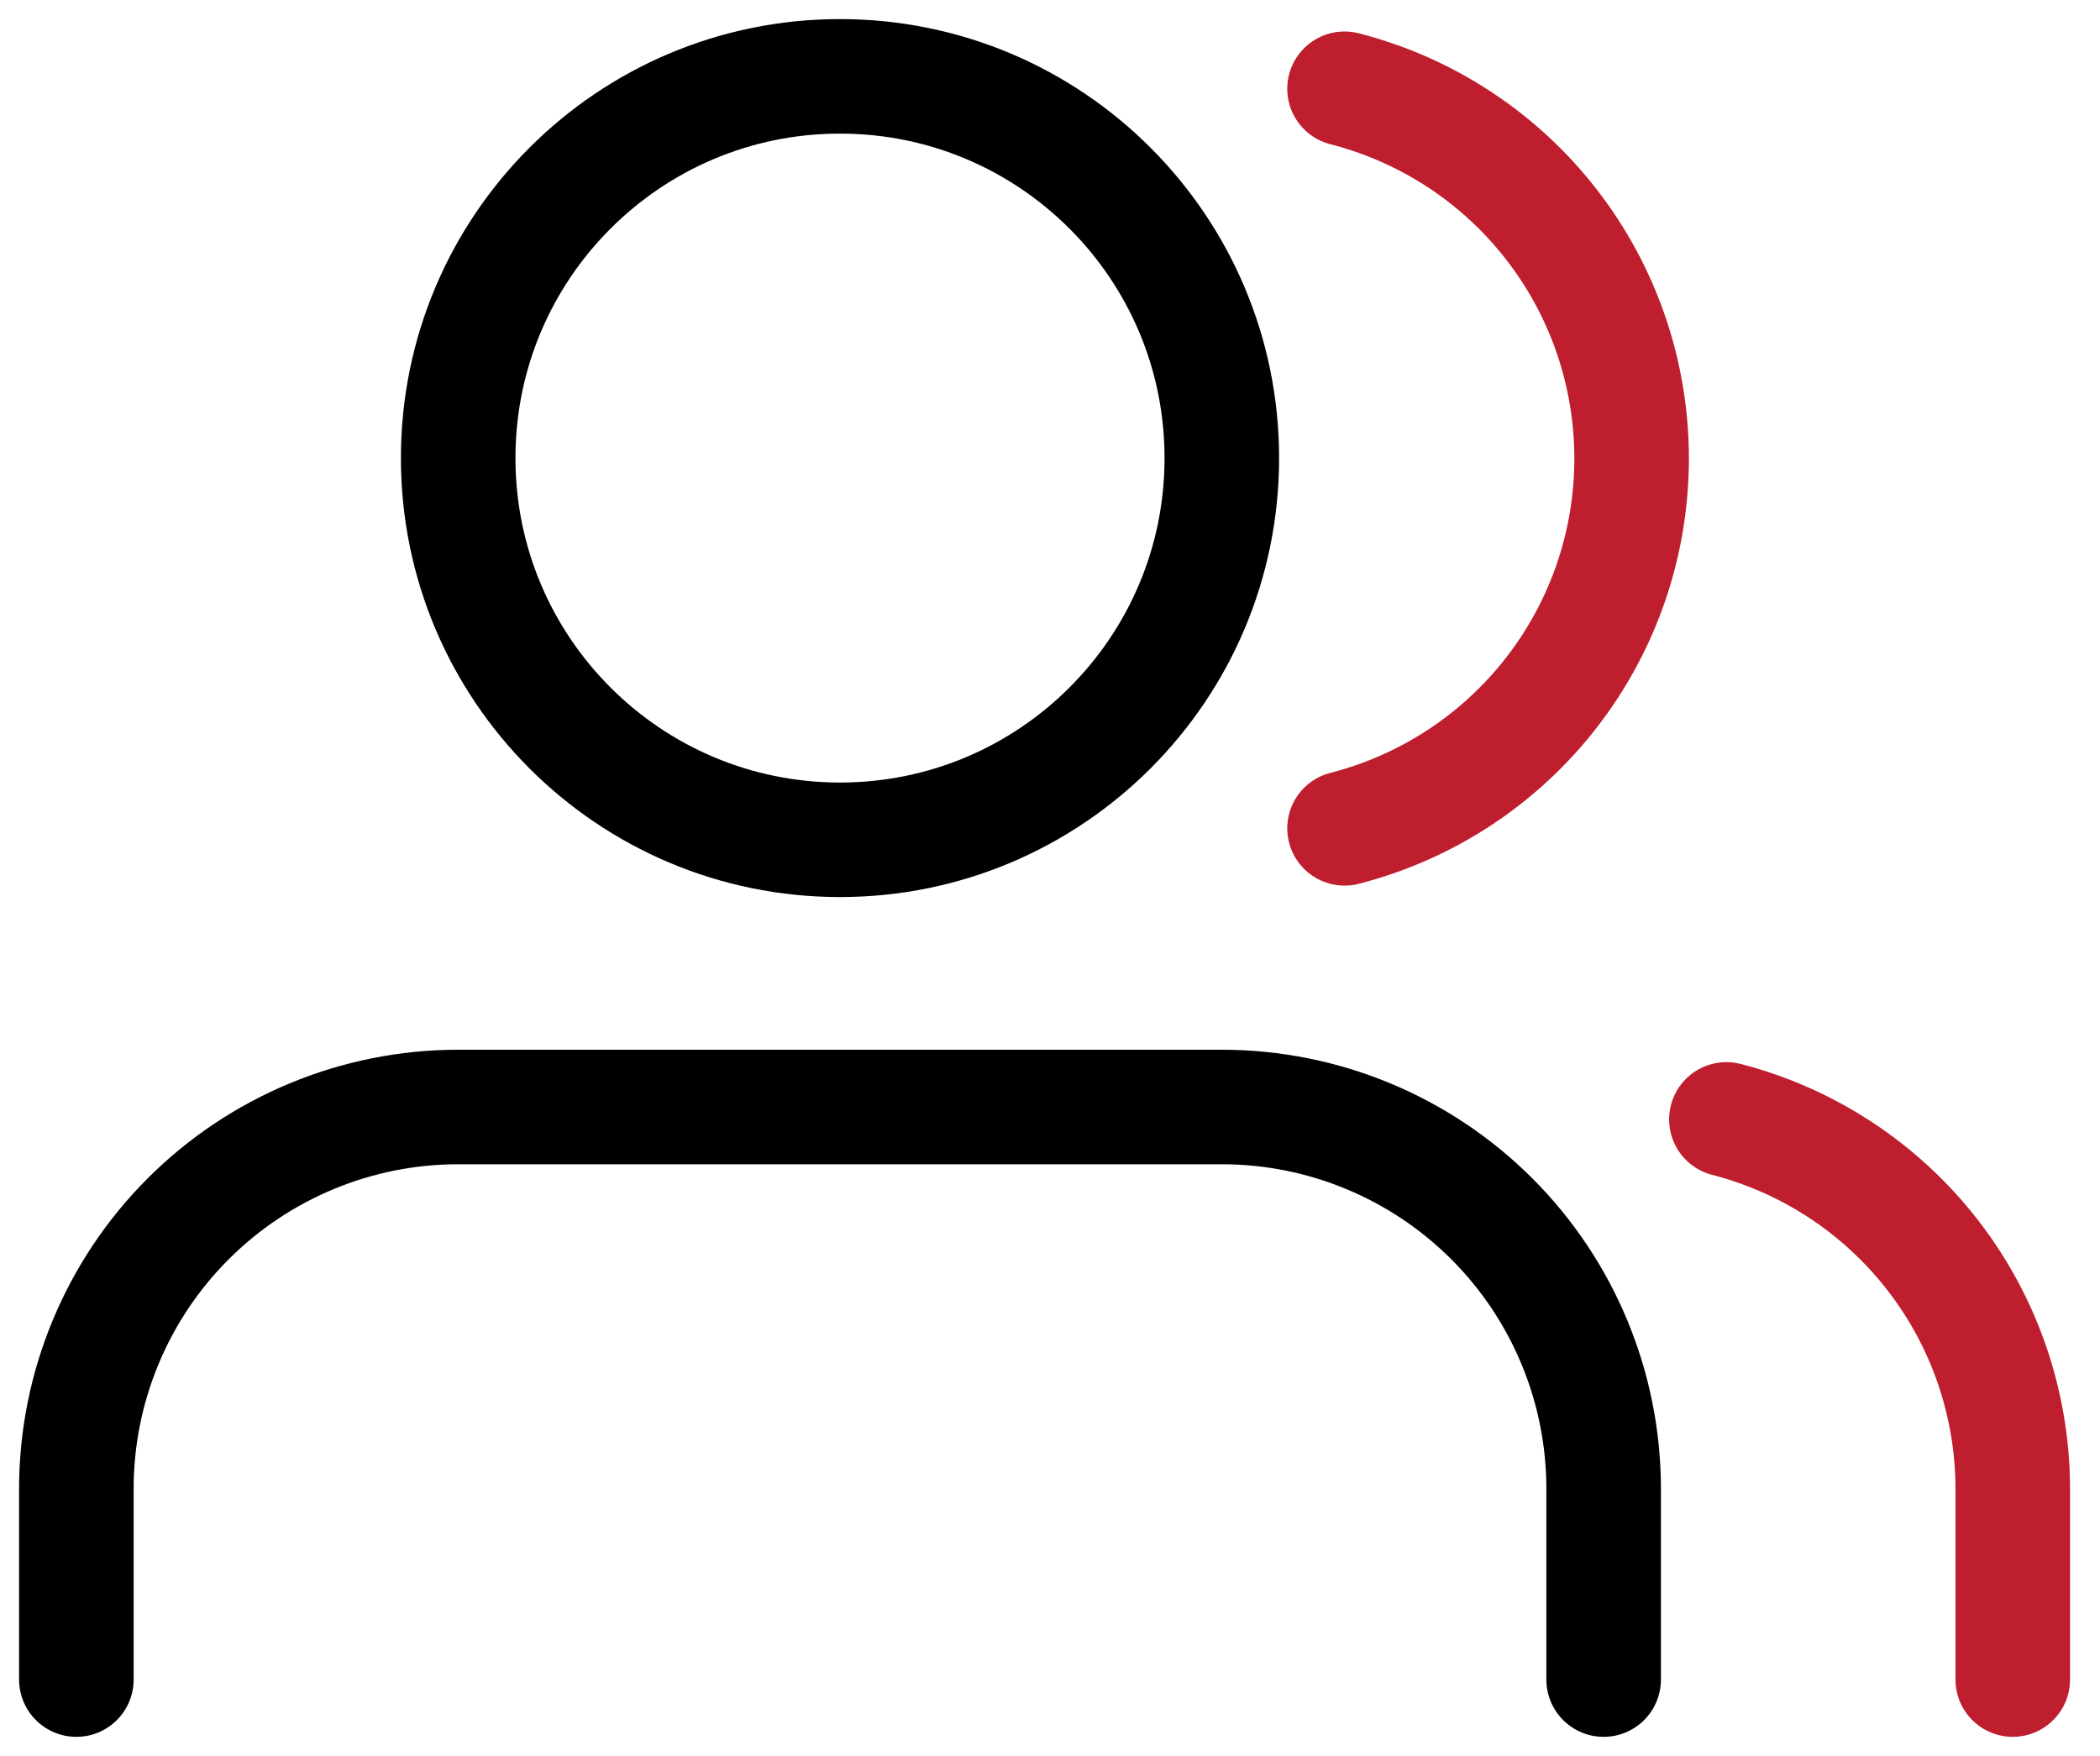 <?xml version="1.0" encoding="UTF-8"?>
<svg xmlns="http://www.w3.org/2000/svg" width="55" height="46" viewBox="0 0 55 46" fill="none">
  <path d="M52.715 44V39C52.713 36.784 51.976 34.632 50.618 32.881C49.261 31.13 47.36 29.879 45.215 29.325" stroke="#BE1E2D" stroke-width="3" stroke-linecap="round" stroke-linejoin="round"></path>
  <path d="M42 44V39C42 36.348 40.946 33.804 39.071 31.929C37.196 30.054 34.652 29 32 29H12C9.348 29 6.804 30.054 4.929 31.929C3.054 33.804 2 36.348 2 39V44" stroke="black" stroke-width="3" stroke-linecap="round" stroke-linejoin="round"></path>
  <path d="M35.214 2.325C37.365 2.876 39.272 4.127 40.633 5.881C41.995 7.635 42.733 9.792 42.733 12.012C42.733 14.233 41.995 16.39 40.633 18.144C39.272 19.898 37.365 21.149 35.214 21.7" stroke="#BE1E2D" stroke-width="3" stroke-linecap="round" stroke-linejoin="round"></path>
  <path d="M22 22C27.523 22 32 17.523 32 12C32 6.477 27.523 2 22 2C16.477 2 12 6.477 12 12C12 17.523 16.477 22 22 22Z" stroke="black" stroke-width="3" stroke-linecap="round" stroke-linejoin="round"></path>
</svg>
